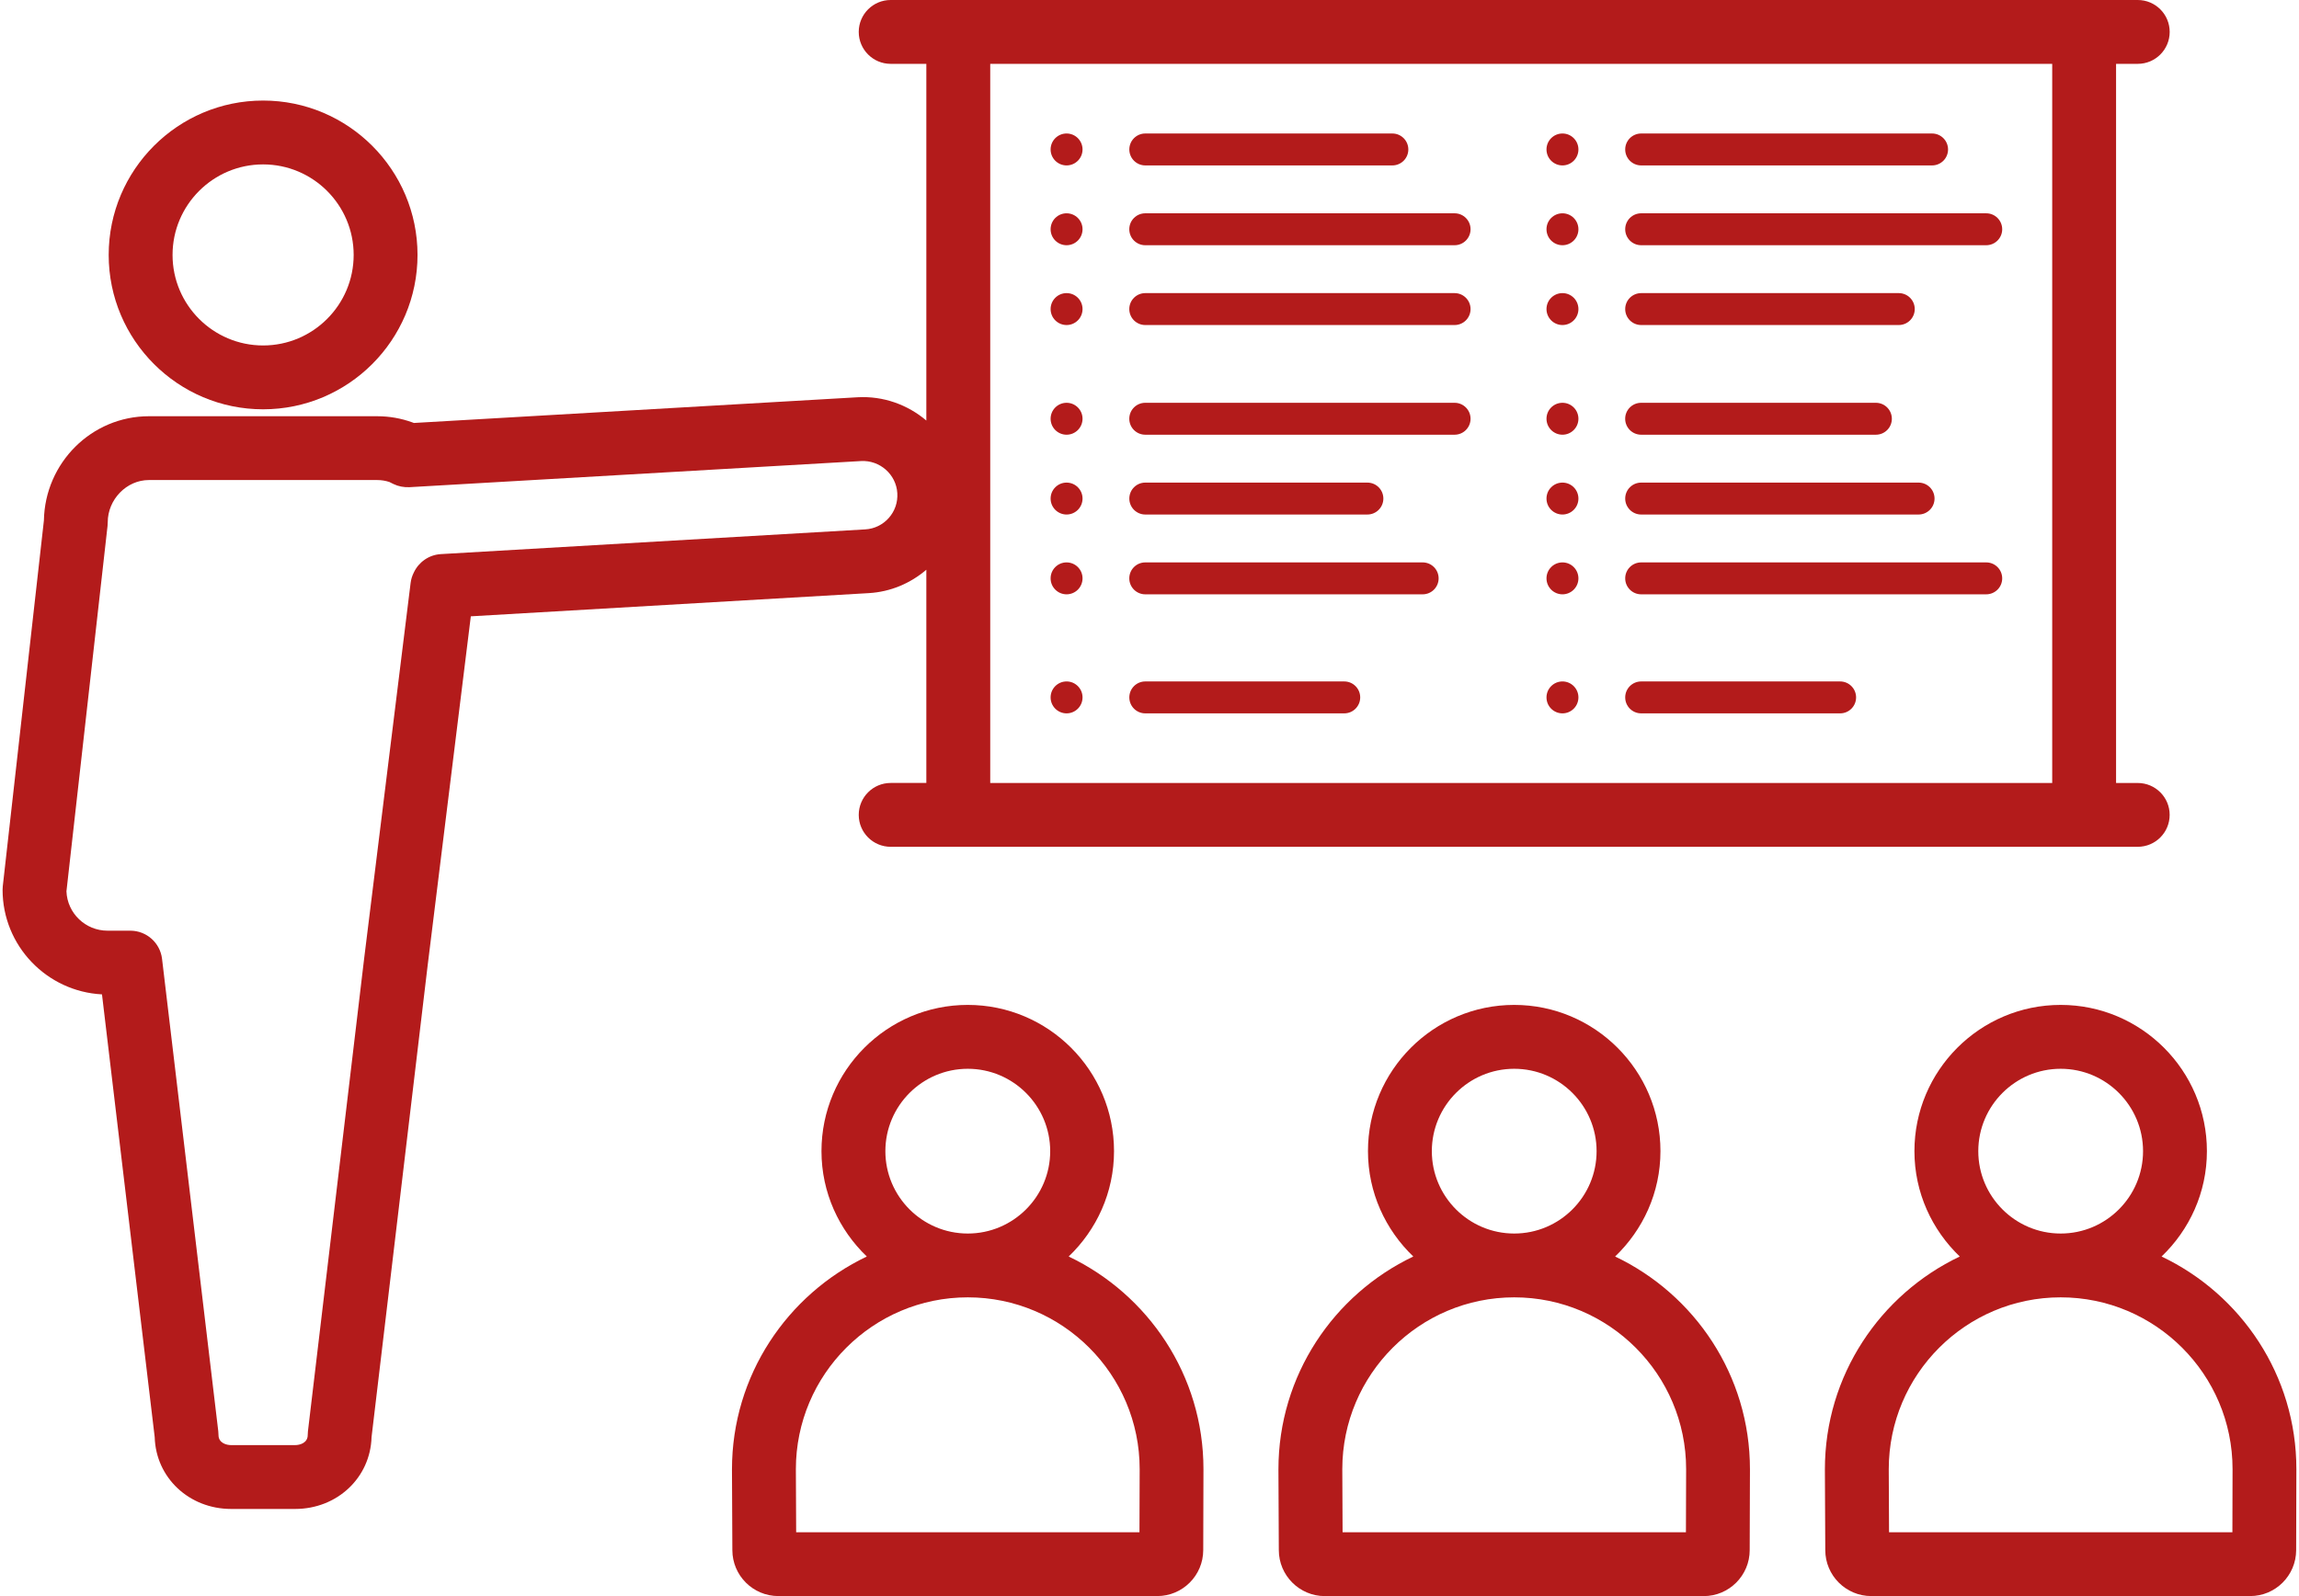 <?xml version="1.0" encoding="utf-8"?>
<!-- Generator: Adobe Illustrator 27.2.0, SVG Export Plug-In . SVG Version: 6.00 Build 0)  -->
<svg version="1.1" id="Layer_1" xmlns="http://www.w3.org/2000/svg" xmlns:xlink="http://www.w3.org/1999/xlink" x="0px" y="0px"
	 viewBox="0 0 72 50" style="enable-background:new 0 0 72 50;" xml:space="preserve">
<style type="text/css">
	.st0{fill:#B31B1B;}
</style>
<g>
	<path class="st0" d="M33.469,39.362c0.871-0.834,1.42-2.002,1.42-3.301c0-2.526-2.055-4.581-4.581-4.581
		s-4.581,2.055-4.581,4.581c0,1.299,0.549,2.466,1.42,3.301c-2.492,1.188-4.223,3.725-4.223,6.668l0.012,2.529
		c0,0.794,0.646,1.44,1.44,1.44h11.867c0.793,0,1.438-0.644,1.44-1.438l0.007-2.537
		C37.692,43.086,35.961,40.55,33.469,39.362z M27.728,36.062c0-1.423,1.158-2.581,2.581-2.581
		s2.581,1.158,2.581,2.581s-1.158,2.58-2.581,2.58S27.728,37.484,27.728,36.062z M35.686,48H24.934l-0.009-1.975
		c0-2.969,2.415-5.384,5.384-5.384c2.968,0,5.383,2.415,5.383,5.381L35.686,48z"/>
	<path class="st0" d="M50.582,39.362c0.871-0.834,1.42-2.002,1.42-3.301c0-2.526-2.055-4.581-4.58-4.581
		s-4.58,2.055-4.58,4.581c0,1.299,0.549,2.466,1.42,3.301c-2.493,1.187-4.224,3.725-4.224,6.668l0.012,2.529
		C40.05,49.353,40.697,50,41.49,50h11.867c0.794,0,1.44-0.646,1.44-1.44l0.008-2.534
		C54.806,43.086,53.075,40.549,50.582,39.362z M44.842,36.062c0-1.423,1.157-2.581,2.58-2.581
		s2.58,1.158,2.58,2.581s-1.157,2.58-2.58,2.58S44.842,37.484,44.842,36.062z M52.8,48H42.047l-0.009-1.975
		c0-2.969,2.415-5.384,5.384-5.384s5.384,2.415,5.384,5.381L52.8,48z"/>
	<path class="st0" d="M67.696,39.362c0.871-0.834,1.42-2.002,1.42-3.301c0-2.526-2.055-4.581-4.58-4.581
		s-4.58,2.055-4.58,4.581c0,1.299,0.549,2.466,1.42,3.301c-2.493,1.187-4.224,3.725-4.224,6.668l0.012,2.529
		c0,0.794,0.646,1.44,1.44,1.44h11.867c0.793,0,1.438-0.644,1.44-1.438l0.007-2.537
		C71.919,43.086,70.189,40.549,67.696,39.362z M61.956,36.062c0-1.423,1.157-2.581,2.58-2.581
		s2.58,1.158,2.58,2.581s-1.157,2.58-2.58,2.58S61.956,37.484,61.956,36.062z M69.914,48H59.161l-0.009-1.975
		c0-2.969,2.415-5.384,5.384-5.384c2.968,0,5.383,2.415,5.383,5.381L69.914,48z"/>
	<g>
		<path class="st0" d="M8.24,12.822c2.667,0,4.836-2.169,4.836-4.836S10.906,3.15,8.24,3.15
			c-2.667,0-4.836,2.169-4.836,4.836S5.573,12.822,8.24,12.822z M8.24,5.15c1.564,0,2.836,1.272,2.836,2.836
			S9.804,10.822,8.24,10.822s-2.836-1.272-2.836-2.836S6.676,5.15,8.24,5.15z"/>
		<path class="st0" d="M66.95,24.528h-0.679V2h0.679c0.553,0,1-0.448,1-1s-0.447-1-1-1H27.894c-0.552,0-1,0.448-1,1
			s0.448,1,1,1h1.117v11.174c-0.581-0.492-1.34-0.775-2.156-0.729L12.962,13.25
			c-0.013-0.005-0.026-0.01-0.039-0.015c-0.355-0.13-0.729-0.196-1.108-0.196H4.664
			c-1.794,0-3.256,1.458-3.289,3.264L0.087,27.763c-0.004,0.037-0.006,0.074-0.006,0.111
			c0,1.751,1.381,3.186,3.113,3.276l1.651,13.871c0.036,1.267,1.075,2.249,2.395,2.249h2.002
			c1.32,0,2.358-0.982,2.394-2.249l1.753-14.743l1.356-10.971l12.467-0.727c0.674-0.04,1.294-0.302,1.799-0.732
			v6.679h-1.117c-0.552,0-1,0.448-1,1c0,0.553,0.448,1,1,1h39.055c0.553,0,1-0.447,1-1
			C67.95,24.976,67.502,24.528,66.95,24.528z M27.835,16.226c-0.19,0.214-0.453,0.342-0.74,0.358l-13.286,0.774
			c-0.378,0.022-0.695,0.252-0.846,0.571c-0.053,0.102-0.089,0.216-0.104,0.337l-1.456,11.771L9.644,44.836
			C9.639,44.875,9.637,44.915,9.637,44.954c0,0.25-0.248,0.316-0.395,0.316H7.239c-0.147,0-0.396-0.066-0.396-0.316
			c0-0.039-0.002-0.079-0.007-0.118L5.075,30.037c-0.06-0.503-0.487-0.882-0.993-0.882H3.368
			c-0.694,0-1.261-0.549-1.287-1.233l1.287-11.447c0.004-0.037,0.006-0.075,0.006-0.112
			c0-0.718,0.59-1.325,1.289-1.325h7.15c0.129,0,0.257,0.02,0.379,0.06l0.129,0.064
			c0.154,0.075,0.323,0.106,0.497,0.1l14.151-0.819c0.583-0.031,1.098,0.416,1.133,1.006
			C28.12,15.735,28.025,16.012,27.835,16.226z M64.271,24.528H31.012V2h33.259V24.528z"/>
	</g>
	<g>
		<path class="st0" d="M43.606,5.182h-7.738c-0.276,0-0.5-0.224-0.5-0.5s0.224-0.5,0.5-0.5h7.738
			c0.276,0,0.5,0.224,0.5,0.5S43.882,5.182,43.606,5.182z"/>
	</g>
	<circle class="st0" cx="33.403" cy="4.682" r="0.5"/>
	<g>
		<path class="st0" d="M45.555,7.682h-9.688c-0.276,0-0.5-0.224-0.5-0.5s0.224-0.5,0.5-0.5h9.688
			c0.276,0,0.5,0.224,0.5,0.5S45.831,7.682,45.555,7.682z"/>
	</g>
	<circle class="st0" cx="33.403" cy="7.182" r="0.5"/>
	<g>
		<path class="st0" d="M45.555,10.182h-9.688c-0.276,0-0.5-0.224-0.5-0.5s0.224-0.5,0.5-0.5h9.688
			c0.276,0,0.5,0.224,0.5,0.5S45.831,10.182,45.555,10.182z"/>
	</g>
	<circle class="st0" cx="33.403" cy="9.682" r="0.5"/>
	<g>
		<path class="st0" d="M45.555,13.618h-9.688c-0.276,0-0.5-0.224-0.5-0.5s0.224-0.5,0.5-0.5h9.688
			c0.276,0,0.5,0.224,0.5,0.5S45.831,13.618,45.555,13.618z"/>
	</g>
	<circle class="st0" cx="33.403" cy="13.118" r="0.5"/>
	<g>
		<path class="st0" d="M44.555,18.618h-8.688c-0.276,0-0.5-0.224-0.5-0.5s0.224-0.5,0.5-0.5h8.688
			c0.276,0,0.5,0.224,0.5,0.5S44.831,18.618,44.555,18.618z"/>
	</g>
	<circle class="st0" cx="33.403" cy="18.118" r="0.5"/>
	<g>
		<path class="st0" d="M42.824,16.118h-6.956c-0.276,0-0.5-0.224-0.5-0.5s0.224-0.5,0.5-0.5h6.956
			c0.276,0,0.5,0.224,0.5,0.5S43.1,16.118,42.824,16.118z"/>
	</g>
	<circle class="st0" cx="33.403" cy="15.618" r="0.5"/>
	<g>
		<path class="st0" d="M42.099,22.347h-6.231c-0.276,0-0.5-0.224-0.5-0.5s0.224-0.5,0.5-0.5h6.231
			c0.276,0,0.5,0.224,0.5,0.5S42.375,22.347,42.099,22.347z"/>
	</g>
	<circle class="st0" cx="33.403" cy="21.847" r="0.5"/>
	<g>
		<path class="st0" d="M60.509,5.182h-9.111c-0.276,0-0.5-0.224-0.5-0.5s0.224-0.5,0.5-0.5h9.111c0.276,0,0.5,0.224,0.5,0.5
			S60.785,5.182,60.509,5.182z"/>
	</g>
	<circle class="st0" cx="48.933" cy="4.682" r="0.5"/>
	<g>
		<path class="st0" d="M62.204,7.682H51.398c-0.276,0-0.5-0.224-0.5-0.5s0.224-0.5,0.5-0.5h10.807
			c0.276,0,0.5,0.224,0.5,0.5S62.481,7.682,62.204,7.682z"/>
	</g>
	<circle class="st0" cx="48.933" cy="7.182" r="0.5"/>
	<g>
		<path class="st0" d="M59.466,10.182h-8.068c-0.276,0-0.5-0.224-0.5-0.5s0.224-0.5,0.5-0.5h8.068
			c0.276,0,0.5,0.224,0.5,0.5S59.742,10.182,59.466,10.182z"/>
	</g>
	<circle class="st0" cx="48.933" cy="9.682" r="0.5"/>
	<g>
		<path class="st0" d="M58.749,13.618h-7.352c-0.276,0-0.5-0.224-0.5-0.5s0.224-0.5,0.5-0.5h7.352
			c0.276,0,0.5,0.224,0.5,0.5S59.026,13.618,58.749,13.618z"/>
	</g>
	<circle class="st0" cx="48.933" cy="13.118" r="0.5"/>
	<g>
		<path class="st0" d="M62.204,18.618H51.398c-0.276,0-0.5-0.224-0.5-0.5s0.224-0.5,0.5-0.5h10.807
			c0.276,0,0.5,0.224,0.5,0.5S62.481,18.618,62.204,18.618z"/>
	</g>
	<circle class="st0" cx="48.933" cy="18.118" r="0.5"/>
	<g>
		<path class="st0" d="M60.086,16.118h-8.688c-0.276,0-0.5-0.224-0.5-0.5s0.224-0.5,0.5-0.5h8.688
			c0.276,0,0.5,0.224,0.5,0.5S60.362,16.118,60.086,16.118z"/>
	</g>
	<circle class="st0" cx="48.933" cy="15.618" r="0.5"/>
	<g>
		<path class="st0" d="M57.629,22.347h-6.231c-0.276,0-0.5-0.224-0.5-0.5s0.224-0.5,0.5-0.5h6.231
			c0.276,0,0.5,0.224,0.5,0.5S57.906,22.347,57.629,22.347z"/>
	</g>
	<circle class="st0" cx="48.933" cy="21.847" r="0.5"/>
</g>
</svg>
